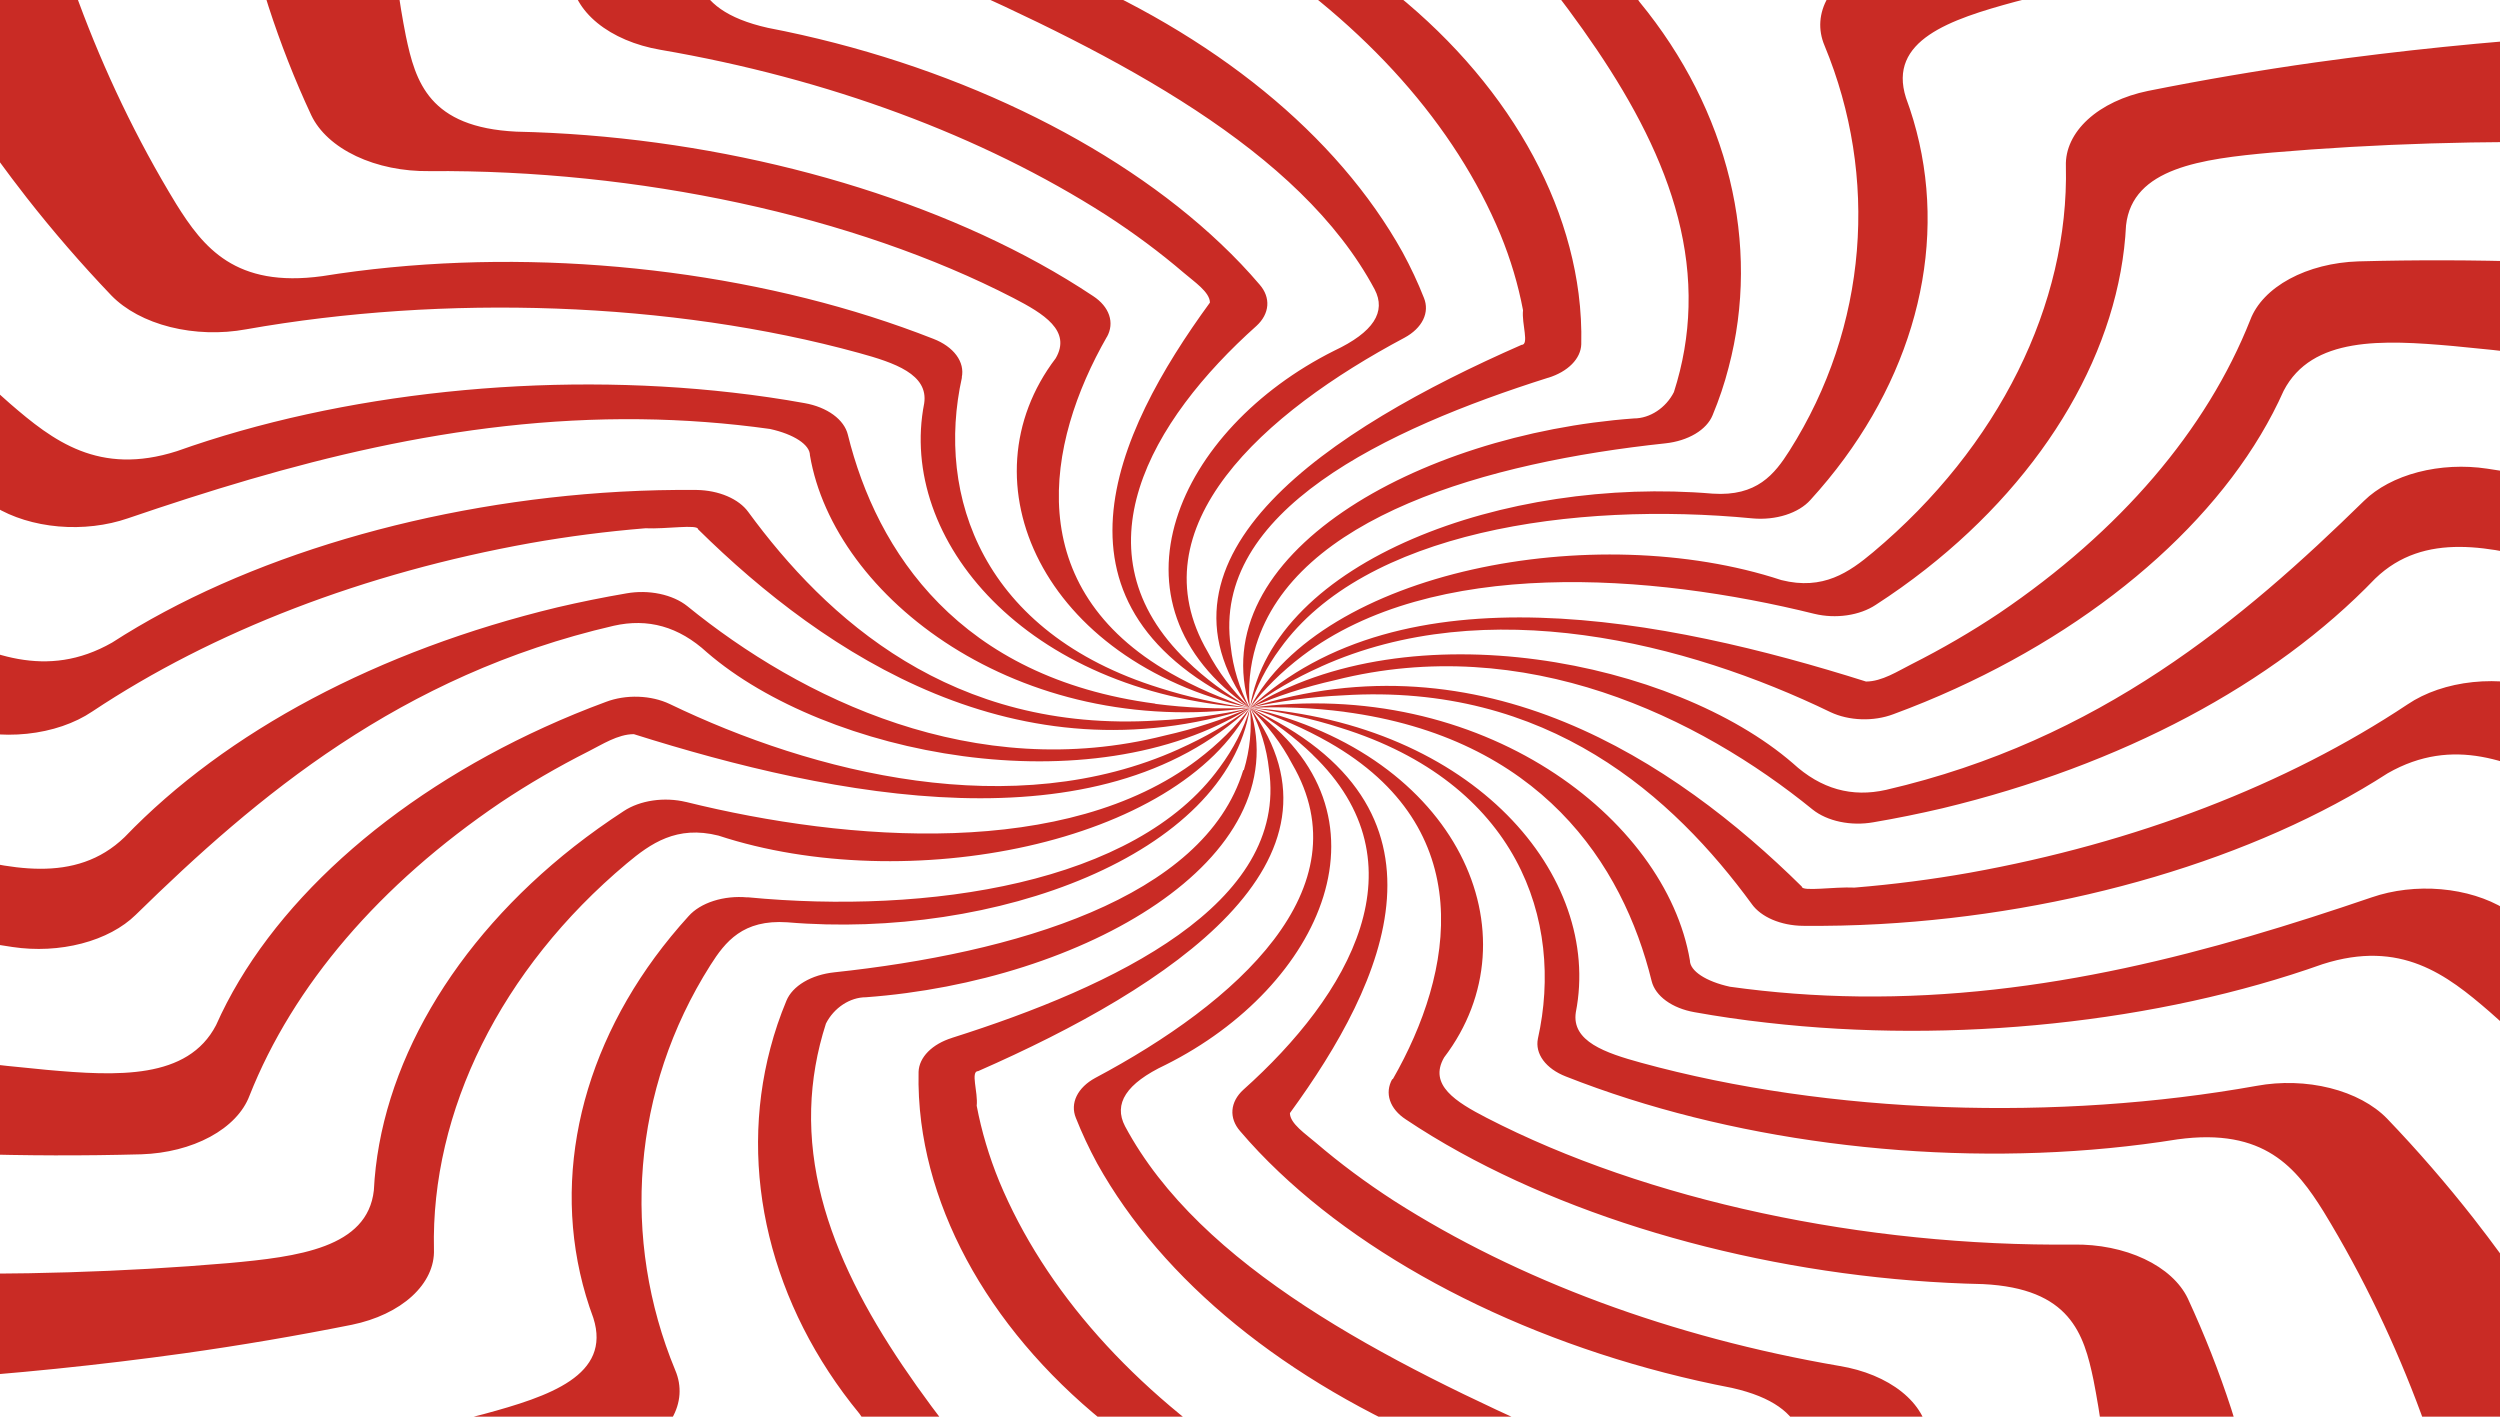 <?xml version="1.0" encoding="UTF-8"?> <svg xmlns="http://www.w3.org/2000/svg" width="1200" height="680" viewBox="0 0 1200 680" fill="none"><g clip-path="url(#clip0_300_179)"><path d="M525.724 517.41C521.542 519.681 518.441 522.694 516.789 526.091C515.137 529.489 515.004 533.127 516.406 536.572C519.325 543.947 522.738 551.244 526.646 558.462C558.071 614.89 616.976 662.901 694.192 695.022C728.827 710.564 717.666 731.662 704.687 752.272C664.855 814.474 608.537 872.751 546.921 922.829C525.315 938.539 510.032 954.451 508.241 971.155H642.661C638.028 959.217 640.214 946.575 648.804 935.626C690.551 888.376 724.68 838.386 750.637 786.471C759.827 767.949 767.814 749.241 774.393 730.382C776.927 723.102 776.041 715.488 771.855 708.545C767.668 701.603 760.376 695.66 750.944 691.503C664.317 653.212 576.078 607.984 540.009 540.58C534.402 529.82 540.47 520.087 559.464 511.129C634.52 473.63 672.919 390.28 599.962 339.765C608.437 348.108 615.243 357.134 620.21 366.622C655.23 426.684 593.306 481.477 525.724 517.41ZM630.04 362.244C684.592 414.561 647.524 477.756 596.762 523.118C593.649 525.972 591.85 529.355 591.577 532.862C591.305 536.37 592.571 539.856 595.226 542.903C600.96 549.639 607.18 556.178 613.887 562.52C665.341 611.352 744.442 649.474 831.274 666.178C871.055 675.119 868.495 697.43 863.964 719.623C849.603 786.606 817.886 852.764 778.079 912.035C761.619 933.168 752.89 953.205 762.08 971.206H935.282C899.06 954.536 876.149 933.757 884.929 905.536C907.73 853.114 921.267 799.139 925.273 744.678C926.604 726.375 926.732 708.004 925.58 689.751C924.976 681.81 920.504 674.207 912.824 668.066C905.143 661.926 894.664 657.574 882.933 655.653C802.429 641.822 728.749 614.503 669.079 576.361C655.651 567.674 643.155 558.385 631.679 548.561C626.841 544.385 619.161 539.334 619.161 534.282C665.239 471.138 703.637 387.788 599.962 339.798C611.422 346.402 621.548 353.946 630.092 362.244H630.04ZM358.691 430.743C353.172 430.241 347.55 430.827 342.537 432.428C337.525 434.028 333.347 436.571 330.532 439.734C324.73 446.122 319.346 452.689 314.379 459.435C275.239 512.746 263.719 575.873 284.813 632.652C293.542 660.166 263.796 670.219 232.232 678.756C136.646 704.013 33.328 719.421 -64.716 727.469C-117.194 729.153 -158.459 739.105 -168.878 773.607C-179.378 810.496 -185.252 847.891 -186.439 885.414C-186.104 914.113 -183.421 942.78 -178.401 971.29H-39.501C-50.296 941.897 -58.307 912.092 -63.487 882.046C-68.735 837.576 -60.671 797.282 -3.534 784.602C76.474 770.56 153.975 750.938 227.65 726.072C252.455 717.653 276.749 708.577 300.249 698.827C310.415 694.561 318.224 688.256 322.521 680.845C326.817 673.434 327.373 665.309 324.107 657.674C298.15 594.951 303.167 522.967 340.977 463.308C348.144 452.009 356.592 441.283 377.839 442.698C477.086 451.117 588.442 410.705 599.962 339.983C596.988 349.823 592.101 359.371 585.421 368.39C545.128 424.327 444.985 438.977 358.87 430.692L358.691 430.743ZM596.762 369.67C577.946 431.5 485.944 457.583 400.52 466.709C395.089 467.28 390.025 468.87 385.937 471.29C381.85 473.71 378.913 476.856 377.481 480.349C374.375 487.791 371.815 495.352 369.801 503.03C354.135 562.116 369.801 626.607 412.526 678.554C430.727 703.222 404.846 717.72 377.788 731.258C295.538 771.754 201.795 803.663 110.535 827.355C60.514 837.963 24.548 854.549 28.055 889.657C31.296 917.054 37.144 944.29 45.565 971.206H169.617C148.319 931.366 141.612 893.412 189.124 872.398C261.096 845.105 328.57 812.974 390.46 776.52C412.27 763.622 433.287 750.1 453.177 736.108C461.026 730.526 466.055 723.482 467.572 715.944C469.09 708.406 467.021 700.745 461.65 694.011C421.793 643.496 387.797 590.303 389.359 532.177C389.739 518.438 392.114 504.753 396.45 491.31C400.29 483.733 407.969 478.682 415.649 478.682C519.325 471.104 623.001 413.012 599.962 339.765C600.972 349.774 599.991 359.827 597.043 369.67H596.762ZM668.26 518.016C666.427 521.302 666.066 524.865 667.219 528.282C668.371 531.7 670.989 534.828 674.762 537.296C683.005 542.819 691.708 548.09 700.77 553.091C770.271 591.398 862.044 614.45 951.794 616.369C993.699 618.39 1000.25 640.213 1004.86 662.305C1018.07 729.002 1013.64 797.921 997.181 862.177C986.148 895.972 990.013 924.748 1037.99 940.307C1075.54 952.181 1114.18 962.5 1153.69 971.206H1559.92V903.7C1502.67 907.999 1445.08 910.035 1387.46 909.796C1332.86 909.646 1278.35 906.911 1224.35 901.612C1157.4 893.85 1099.58 878.746 1095.69 839.31C1096.54 784.52 1088.25 729.833 1070.98 676.23C1065.17 658.365 1058.18 640.65 1050.15 623.273C1046.5 615.626 1039.18 608.966 1029.28 604.298C1019.38 599.629 1007.44 597.205 995.261 597.393C894.734 598.403 790.648 576.328 713.519 536.522C698.927 528.978 685.513 520.761 693.193 507.559C738.196 448.372 699.798 362.496 599.962 339.765C613.64 344.205 626.398 349.779 637.925 356.35C710.216 397.571 698.031 466.592 668.541 518.016H668.26ZM645.221 341.684C739.322 354.077 778.975 414.712 792.798 470.953C793.676 474.466 796.074 477.739 799.706 480.379C803.338 483.019 808.05 484.914 813.278 485.838C824.669 487.892 836.317 489.593 848.041 490.889C937.868 501.195 1035.91 490.889 1114.89 462.786C1152.39 450.814 1174.43 467.838 1195.01 485.636C1256.45 539.738 1305.09 601.4 1341.1 661.429C1357.23 694.331 1382.45 717.989 1435.82 715.683C1477.46 713.623 1518.87 709.849 1559.79 704.384V622.835C1499.23 636.845 1441.53 641.257 1409.58 610.005C1368.09 562.662 1319.24 518.28 1263.82 477.57C1244.21 463.224 1223.65 449.4 1202.38 436.316C1193.9 431.151 1183.19 427.841 1171.73 426.843C1160.27 425.845 1148.62 427.207 1138.38 430.743C1061.59 456.96 980.695 479.321 892.327 478.294C871.49 478.046 850.737 476.484 830.352 473.63C818.833 471.104 811.153 466.053 811.153 461.001C799.634 392.806 711.317 324.61 599.962 339.765C615.179 339.1 630.462 339.745 645.425 341.684H645.221ZM738.196 498.534C737.466 502.099 738.351 505.726 740.742 508.961C743.133 512.196 746.922 514.895 751.635 516.72C761.414 520.581 771.483 524.157 781.842 527.446C862.889 553.192 958.859 560.769 1045.18 546.894C1087.01 541.152 1102.29 560.718 1115.27 581.48C1153.67 644.355 1177.09 712.315 1189.33 776.806C1191.89 811.325 1207.02 838.468 1259.47 845.322C1315.55 852.228 1372.4 856.092 1429.45 856.873C1473.08 856.652 1516.66 854.887 1560 851.586V760.389C1515.32 767.49 1470 772.759 1424.33 776.166C1356.72 779.618 1295.46 774.314 1276.18 736.73C1254.84 684.103 1225.01 633.124 1187.2 584.663C1174.4 568.346 1160.6 552.367 1145.78 536.909C1139.28 530.231 1129.7 525.1 1118.44 522.272C1107.17 519.444 1094.83 519.068 1083.22 521.199C987.863 538.29 878.427 534.989 787.73 510.119C770.553 505.404 754.247 499.847 756.397 485.872C769.196 420.589 707.759 347.342 600.243 339.765C615.203 341.72 629.717 344.935 643.429 349.329C728.622 375.866 750.842 441.856 738.196 498.534ZM634.085 319.946C713.621 284.063 809.694 308.445 878.658 341.836C882.996 343.883 888.138 345.067 893.471 345.246C898.804 345.425 904.103 344.592 908.736 342.846C918.976 339.074 928.917 334.982 938.559 330.571C1012.8 296.726 1070.75 244.695 1096.15 187.579C1109.74 161.412 1143.66 163.096 1177.4 166.076C1279.23 175.522 1379.81 196.385 1469.92 222.569C1502.04 233.396 1532.51 239.138 1559.87 233.093V119.08C1534.53 142.906 1502.94 157.977 1460.04 152.201C1380.34 137.204 1298.28 128.299 1215.49 125.664C1187.66 124.788 1159.73 124.704 1131.98 125.462C1119.91 125.859 1108.35 128.801 1099.02 133.853C1089.68 138.905 1083.07 145.798 1080.15 153.515C1059.16 206.507 1017.65 255.014 959.653 294.301C946.445 303.133 932.323 311.353 917.389 318.902C911.04 322.084 903.361 327.136 895.681 327.136C799.685 296.827 672.97 271.569 600.013 339.765C610.053 332.226 621.521 325.566 634.136 319.946H634.085ZM870.082 388.596C873.519 391.34 878.083 393.375 883.23 394.459C888.378 395.543 893.891 395.629 899.111 394.708C910.349 392.806 921.459 390.532 932.39 387.973C1018.22 367.294 1091.24 328.53 1140.1 277.715C1163.7 254.933 1195.78 262.274 1227.14 270.811C1321.7 297.012 1410.3 334.056 1486.43 374.586C1510.31 388.798 1534.5 398.851 1559.9 400.029V311.611C1541.75 314.658 1522.53 313.22 1505.88 307.569C1434.05 280.109 1358.05 257.66 1279.13 240.586C1250.97 234.541 1222.53 229.288 1193.86 224.96C1182.79 223.294 1171.21 223.876 1160.66 226.63C1150.11 229.384 1141.07 234.18 1134.75 240.384C1076.54 297.365 1007.78 355.407 905.306 379.133C888.948 382.82 874.152 378.83 860.534 366.336C803.473 317.033 676.758 291.775 599.962 339.765C612.685 334.183 626.452 329.706 640.92 326.445C732.103 303.41 815.428 344.159 870.082 388.596ZM840.873 433.976C843.068 437.031 846.512 439.625 850.821 441.466C855.13 443.307 860.133 444.322 865.269 444.399C877.557 444.522 889.878 444.241 902.234 443.557C992.803 438.505 1082.32 412.321 1146.12 371.151C1177.73 353.101 1205.74 365.527 1232.61 379.049C1313.38 420.235 1384.34 471.188 1442.53 524.297C1471.07 553.326 1504.71 571.882 1555.37 560.567L1559.9 559.489V473.95C1533.81 477.318 1509.03 474.573 1487.02 461.877C1428.38 423.146 1363.62 388.645 1293.85 358.96C1270.4 349.026 1246.34 339.714 1221.81 331.194C1211.13 327.491 1198.91 326.163 1186.98 327.407C1175.05 328.652 1164.06 332.402 1155.64 338.098C1097.57 376.725 1025.06 404.602 945.394 418.922C927.262 422.138 908.812 424.518 890.177 426.045C880.245 425.573 864.885 428.099 864.885 425.573C803.448 364.955 711.291 304.337 599.936 339.697C614.376 336.466 629.39 334.474 644.606 333.77C743.316 327.54 803.448 382.787 840.873 433.959V433.976ZM329.227 384.942C324.151 383.722 318.651 383.483 313.376 384.252C308.1 385.022 303.27 386.769 299.455 389.286C291.144 394.697 283.208 400.36 275.648 406.276C217.41 451.993 182.365 512.358 179.447 571.394C176.375 598.959 143.199 603.269 109.613 606.3C8.216 614.989 -96.561 612.076 -194.247 601.249C-245.624 593.991 -289.372 596.534 -313.026 628.089C-331.065 652.725 -346.754 678.077 -360 703.997V971.206H-257.374C-263.909 933.548 -267.003 895.667 -266.641 857.765C-266.413 821.85 -262.255 785.993 -254.199 750.471C-242.398 706.438 -219.436 668.4 -159.483 665.841C-76.204 666.399 6.918 660.95 88.392 649.592C115.552 645.769 142.482 641.172 168.9 635.885C180.535 633.496 190.672 628.682 197.779 622.169C204.887 615.656 208.579 607.799 208.297 599.784C206.761 533.659 240.322 465.194 300.838 414.46C312.306 404.862 324.798 396.039 344.868 401.09C434.848 430.692 565.403 405.434 599.962 339.765C593.211 348.762 584.738 357.154 574.747 364.736C512.157 412.17 407.406 404.289 329.227 384.925V384.942ZM456.991 498.18C452.284 499.65 448.288 501.951 445.45 504.825C442.612 507.7 441.042 511.036 440.915 514.463C440.736 522.495 441.171 530.561 442.195 538.61C449.875 598.184 489.681 657.068 552.271 699.029C579.713 719.825 560.821 738.246 540.265 755.926C477.65 809.052 400.187 855.728 319.448 894.001C275.315 912.776 247.105 934.902 264.308 968.225L265.946 971.206H396.04C390.92 954.047 395.093 937.748 414.395 923.267C473.275 884.696 525.726 842.101 570.856 796.204C585.959 780.78 600.115 764.952 613.068 748.821C618.697 741.792 620.716 733.755 618.825 725.909C616.933 718.063 611.231 710.831 602.573 705.293C543.85 667.127 501.451 619.457 479.646 567.083C474.757 555.157 471.139 543.021 468.818 530.763C469.535 524.23 465.695 514.126 469.535 514.126C561.691 473.714 653.848 413.096 600.09 339.849C605.002 349.347 608.031 359.223 609.1 369.232C618.521 433.959 534.735 473.529 456.991 498.164V498.18ZM565.787 359.6C486.43 395.432 390.383 371.151 321.445 337.912C317.046 335.824 311.823 334.617 306.405 334.434C300.988 334.252 295.605 335.103 290.905 336.885C280.768 340.623 270.904 344.681 261.313 349.059C186.948 382.905 129.12 434.851 103.725 492.051C90.132 518.252 56.214 516.568 22.474 513.537C-79.359 504.091 -179.937 483.228 -270.045 457.044C-302.172 446.217 -332.635 440.475 -360 446.52V560.449C-334.657 536.623 -303.068 521.552 -260.164 527.328C-180.469 542.325 -98.412 551.23 -15.617 553.865C12.209 554.741 40.138 554.825 67.887 554.067C79.96 553.67 91.519 550.728 100.854 545.676C110.189 540.624 116.806 533.731 119.725 526.014C140.716 473.017 182.251 424.508 240.27 385.228C253.478 376.396 267.6 368.176 282.534 360.627C288.883 357.445 296.562 352.393 304.242 352.393C400.238 382.703 526.953 407.96 599.91 339.765C589.87 347.303 578.402 353.964 565.787 359.583V359.6ZM602.88 309.876C621.721 247.978 713.903 221.896 799.403 212.803C804.744 212.226 809.719 210.648 813.733 208.259C817.746 205.87 820.628 202.771 822.033 199.332C825.156 191.839 827.741 184.177 829.712 176.465C845.379 117.379 829.712 52.888 786.988 0.942C768.787 -23.727 794.667 -38.224 821.725 -51.763C903.975 -92.175 997.718 -124.168 1088.98 -147.86C1139 -158.468 1174.97 -175.054 1171.46 -210.162C1168.33 -237.554 1162.59 -264.79 1154.28 -291.71H1030.23C1051.53 -251.87 1058.23 -213.917 1010.72 -192.902C938.75 -165.61 871.277 -133.478 809.387 -97.024C787.577 -84.126 766.56 -70.605 746.669 -56.612C738.82 -51.03 733.791 -43.986 732.274 -36.449C730.756 -28.911 732.825 -21.249 738.196 -14.516C778.054 35.999 812.049 89.192 810.487 147.318C810.148 161.068 807.799 174.765 803.473 188.219C799.634 195.796 791.954 200.848 784.274 200.848C680.598 208.425 576.922 266.517 599.962 339.765C598.951 329.755 599.933 319.702 602.88 309.86V309.876ZM569.831 317.302C515.28 264.985 552.347 201.79 603.11 156.428C606.223 153.574 608.022 150.191 608.295 146.683C608.567 143.176 607.3 139.69 604.646 136.643C598.912 129.907 592.692 123.368 585.985 117.026C534.531 68.194 455.43 30.072 368.598 13.368C328.612 4.41 331.172 -17.901 335.78 -40.094C350.141 -107.077 381.858 -173.235 421.665 -232.506C438.125 -253.639 446.854 -273.676 437.664 -291.677H264.461C300.684 -275.006 323.595 -254.228 314.815 -226.007C292.014 -173.585 278.477 -119.61 274.471 -65.149C273.165 -47.149 273.011 -29.098 274.087 -11.165C274.574 -3.072 279.002 4.703 286.718 11.015C294.433 17.327 305.028 21.841 316.939 23.892C397.458 37.714 471.156 65.027 530.844 103.168C544.272 111.856 556.768 121.144 568.244 130.968C573.083 135.144 580.762 140.195 580.762 145.247C534.684 208.391 496.286 291.741 599.962 339.731C588.501 333.127 578.375 325.583 569.831 317.285V317.302ZM674.199 162.085C678.37 159.825 681.464 156.822 683.112 153.437C684.76 150.051 684.891 146.424 683.491 142.991C680.598 135.599 677.143 128.291 673.251 121.101C641.814 64.645 582.882 16.61 505.629 -15.526C470.994 -31.051 482.155 -52.15 495.134 -72.777C534.966 -134.978 591.284 -193.256 652.9 -243.333C674.506 -259.044 689.788 -274.956 691.58 -291.66H557.16C561.793 -279.721 559.607 -267.08 551.016 -256.131C509.27 -208.88 475.14 -158.891 449.184 -106.976C440.121 -88.757 432.237 -70.285 425.735 -51.712C423.105 -44.192 424.01 -36.323 428.33 -29.149C432.65 -21.974 440.181 -15.832 449.926 -11.536C536.22 26.654 623.999 71.798 659.838 138.916C665.444 149.676 659.377 159.408 640.382 168.366C565.403 205.899 527.004 289.249 599.962 339.765C591.486 331.422 584.68 322.395 579.713 312.907C544.693 252.845 606.643 198.036 674.199 162.085ZM870.978 294.654C875.974 295.86 881.39 296.097 886.585 295.339C891.78 294.581 896.536 292.859 900.289 290.377C908.685 284.955 916.698 279.23 924.3 273.27C982.538 227.553 1017.58 167.188 1020.5 108.152C1023.57 80.588 1056.75 76.277 1090.34 73.246C1191.73 64.557 1296.51 67.47 1394.2 78.297C1445.57 85.555 1489.32 83.012 1512.97 51.457C1531.01 26.815 1546.69 1.457 1559.92 -24.468V-291.677H1457.3C1463.83 -254.019 1466.93 -216.137 1466.56 -178.236C1466.34 -142.321 1462.18 -106.464 1454.12 -70.942C1442.32 -26.909 1419.36 11.129 1359.41 13.688C1276.13 13.13 1193.01 18.579 1111.53 29.937C1084.37 33.76 1057.44 38.357 1031.02 43.644C1019.39 46.033 1009.25 50.847 1002.14 57.36C995.036 63.873 991.345 71.731 991.626 79.746C993.162 145.87 959.601 214.335 899.085 265.069C887.617 274.667 875.125 283.491 855.055 278.439C765.075 248.837 634.52 274.095 599.962 339.765C606.712 330.767 615.185 322.375 625.176 314.793C687.843 267.241 792.773 275.257 870.952 294.654H870.978ZM841.334 248.837C846.754 249.317 852.268 248.735 857.187 247.162C862.105 245.59 866.208 243.097 868.981 239.997C874.852 233.565 880.287 226.941 885.288 220.127C924.428 166.817 935.948 103.69 914.854 46.911C906.125 19.397 935.871 9.344 967.435 0.807C1063.02 -24.451 1166.34 -39.858 1264.38 -47.907C1316.86 -49.59 1358.13 -59.542 1368.55 -94.044C1379.05 -130.934 1384.92 -168.328 1386.11 -205.851C1385.77 -234.522 1383.08 -263.161 1378.07 -291.643H1239.42C1250.22 -262.25 1258.23 -232.445 1263.41 -202.399C1268.53 -157.929 1260.59 -117.635 1203.46 -104.955C1123.45 -90.913 1045.95 -71.291 972.273 -46.425C947.467 -38.006 923.174 -28.93 899.674 -19.18C889.508 -14.914 881.699 -8.609 877.402 -1.198C873.106 6.213 872.55 14.338 875.816 21.973C901.774 84.696 896.756 156.68 858.946 216.339C851.779 227.637 843.331 238.364 822.084 236.949C722.837 228.53 611.481 268.942 599.962 339.664C602.935 329.824 607.822 320.276 614.502 311.257C654.846 255.135 755.168 240.519 841.334 248.837ZM743.162 181.332C747.808 179.888 751.751 177.623 754.549 174.788C757.348 171.954 758.892 168.663 759.008 165.285C759.196 157.202 758.769 149.097 757.728 140.97C750.048 81.396 710.242 22.512 647.652 -19.45C620.21 -40.245 639.102 -58.666 659.658 -76.347C722.273 -129.472 799.736 -176.148 880.475 -214.422C924.608 -233.197 952.818 -255.322 935.615 -288.646L933.977 -291.626H803.883C809.003 -274.468 804.83 -258.168 785.528 -243.687C726.648 -205.117 674.197 -162.521 629.068 -116.624C613.964 -101.2 599.808 -85.372 586.855 -69.241C581.226 -62.213 579.207 -54.175 581.099 -46.329C582.99 -38.483 588.692 -31.251 597.35 -25.714C656.074 12.48 698.456 60.18 720.225 112.58C725.115 124.507 728.733 136.643 731.054 148.901C730.337 155.434 734.177 165.537 730.337 165.537C638.181 205.95 546.025 266.568 599.782 339.815C594.87 330.316 591.841 320.441 590.772 310.432C581.377 245.469 665.367 205.916 743.162 181.298V181.332ZM359.177 245.756C356.943 242.659 353.446 240.031 349.076 238.164C344.705 236.297 339.633 235.264 334.423 235.181C322.213 235.063 309.951 235.349 297.714 236.023C207.145 241.075 117.626 267.258 53.833 308.428C22.218 326.479 -5.787 314.052 -32.666 300.531C-113.431 259.344 -184.391 208.391 -242.578 155.283C-271.12 126.253 -304.757 107.697 -355.418 119.013L-359.949 120.09V205.663C-333.863 202.296 -309.084 205.04 -287.069 217.736C-228.431 256.467 -163.674 290.968 -93.899 320.653C-70.45 330.588 -46.387 339.899 -21.863 348.419C-11.178 352.122 1.041 353.45 12.969 352.206C24.896 350.962 35.892 347.211 44.31 341.516C102.375 302.889 174.892 275.011 254.555 260.691C272.686 257.475 291.137 255.095 309.772 253.569C319.704 254.04 335.063 251.514 335.063 254.04C396.501 314.658 488.657 375.277 600.013 339.916C585.572 343.147 570.558 345.14 555.342 345.843C456.761 351.972 396.603 296.86 359.152 245.722L359.177 245.756ZM531.331 161.715C533.186 158.377 533.55 154.759 532.379 151.289C531.209 147.818 528.553 144.641 524.726 142.132C516.517 136.665 507.908 131.445 498.897 126.472C429.396 88.165 337.623 65.113 247.873 63.193C205.968 61.173 199.414 39.35 194.807 17.258C181.597 -49.439 186.026 -118.359 202.486 -182.614C213.519 -216.409 209.654 -245.186 161.681 -260.744C124.212 -272.623 85.654 -282.954 46.23 -291.677H-360V-224.171C-302.75 -228.47 -245.16 -230.505 -187.54 -230.267C-132.939 -230.116 -78.426 -227.382 -24.423 -222.083C42.518 -214.321 100.346 -199.217 104.237 -159.781C103.389 -105.002 111.673 -50.326 128.94 3.265C134.649 20.828 141.433 38.239 149.42 55.33C153.179 63.229 160.734 70.113 170.95 74.946C181.165 79.78 193.489 82.303 206.07 82.137C306.162 81.362 409.633 103.404 486.405 143.024C500.996 150.568 514.41 158.785 506.73 171.986C461.727 231.157 500.126 317.033 599.962 339.765C586.283 335.324 573.525 329.751 561.998 323.179C489.886 282.009 501.866 213.106 531.305 161.681L531.331 161.715ZM329.892 290.933C326.441 288.182 321.859 286.142 316.694 285.055C311.53 283.969 305.999 283.881 300.761 284.804C289.548 286.724 278.455 288.969 267.482 291.539C181.669 312.229 108.661 350.999 59.823 401.814C36.221 424.597 4.145 417.255 -27.213 408.718C-121.776 382.517 -210.374 345.473 -286.505 304.943C-310.389 290.731 -334.58 280.679 -359.974 279.5V367.918C-341.825 364.871 -322.606 366.309 -305.961 371.96C-234.127 399.42 -158.129 421.869 -79.205 438.943C-51.046 444.988 -22.605 450.241 6.065 454.569C17.135 456.228 28.709 455.639 39.258 452.879C49.808 450.119 58.835 445.318 65.148 439.111C123.36 382.13 192.119 324.088 294.591 300.363C310.949 296.675 325.745 300.666 339.364 313.16C396.45 362.496 523.165 387.754 599.962 339.765C587.238 345.346 573.471 349.823 559.003 353.084C467.82 376.119 384.521 335.387 329.892 290.933ZM461.65 181.147C462.413 177.516 461.522 173.818 459.088 170.521C456.655 167.224 452.789 164.476 447.98 162.624C438.27 158.808 428.286 155.266 418.03 151.999C336.983 126.253 241.013 118.676 154.693 132.551C112.864 138.293 97.582 118.727 84.603 97.965C46.205 35.09 22.782 -32.87 10.545 -97.277C7.985 -131.796 -7.144 -158.939 -59.596 -165.792C-115.643 -172.638 -172.451 -176.445 -229.445 -177.175C-273.076 -176.955 -316.657 -175.19 -360 -171.888V-80.859C-315.315 -87.96 -270.003 -93.23 -224.325 -96.637C-156.719 -100.089 -95.46 -94.785 -76.184 -57.201C-54.836 -4.574 -25.006 46.405 12.798 94.866C25.367 110.913 38.934 126.624 53.475 141.846C60.183 148.749 70.086 154.053 81.723 156.975C93.36 159.898 106.116 160.284 118.112 158.078C213.161 141.239 322.059 144.607 412.27 169.41C429.447 174.125 445.753 179.682 443.603 193.658C430.804 258.94 492.241 332.187 599.757 339.765C584.797 337.809 570.283 334.594 556.571 330.2C471.404 303.697 449.132 237.825 461.727 181.18L461.65 181.147ZM554.498 337.744C460.498 325.368 420.845 264.85 406.971 208.661C406.104 205.088 403.686 201.757 400.007 199.068C396.328 196.38 391.545 194.448 386.236 193.506C374.921 191.463 363.427 189.779 351.754 188.454C261.927 178.149 163.883 188.454 84.91 216.558C47.408 228.53 25.367 211.506 4.785 193.708C-56.652 139.606 -105.29 77.944 -141.308 17.915C-157.435 -14.987 -182.65 -38.645 -236.024 -36.339C-277.672 -34.234 -319.078 -30.416 -360 -24.905V56.694C-299.433 42.684 -241.733 38.273 -209.785 69.525C-168.293 116.867 -119.444 161.249 -64.025 201.959C-44.416 216.305 -23.86 230.13 -2.587 243.213C5.899 248.376 16.607 251.684 28.067 252.682C39.526 253.68 51.174 252.319 61.41 248.787C138.207 222.569 219.074 200.208 307.442 201.235C328.33 201.485 349.134 203.047 369.571 205.899C381.09 208.425 388.77 213.476 388.77 218.528C400.29 286.723 488.606 354.919 599.962 339.765C584.745 340.429 569.461 339.784 554.498 337.845V337.744Z" fill="#C92B25"></path></g><defs><clipPath id="clip0_300_179"><rect width="1920" height="1263.42" fill="white" transform="translate(-360 -291.71)"></rect></clipPath></defs></svg> 